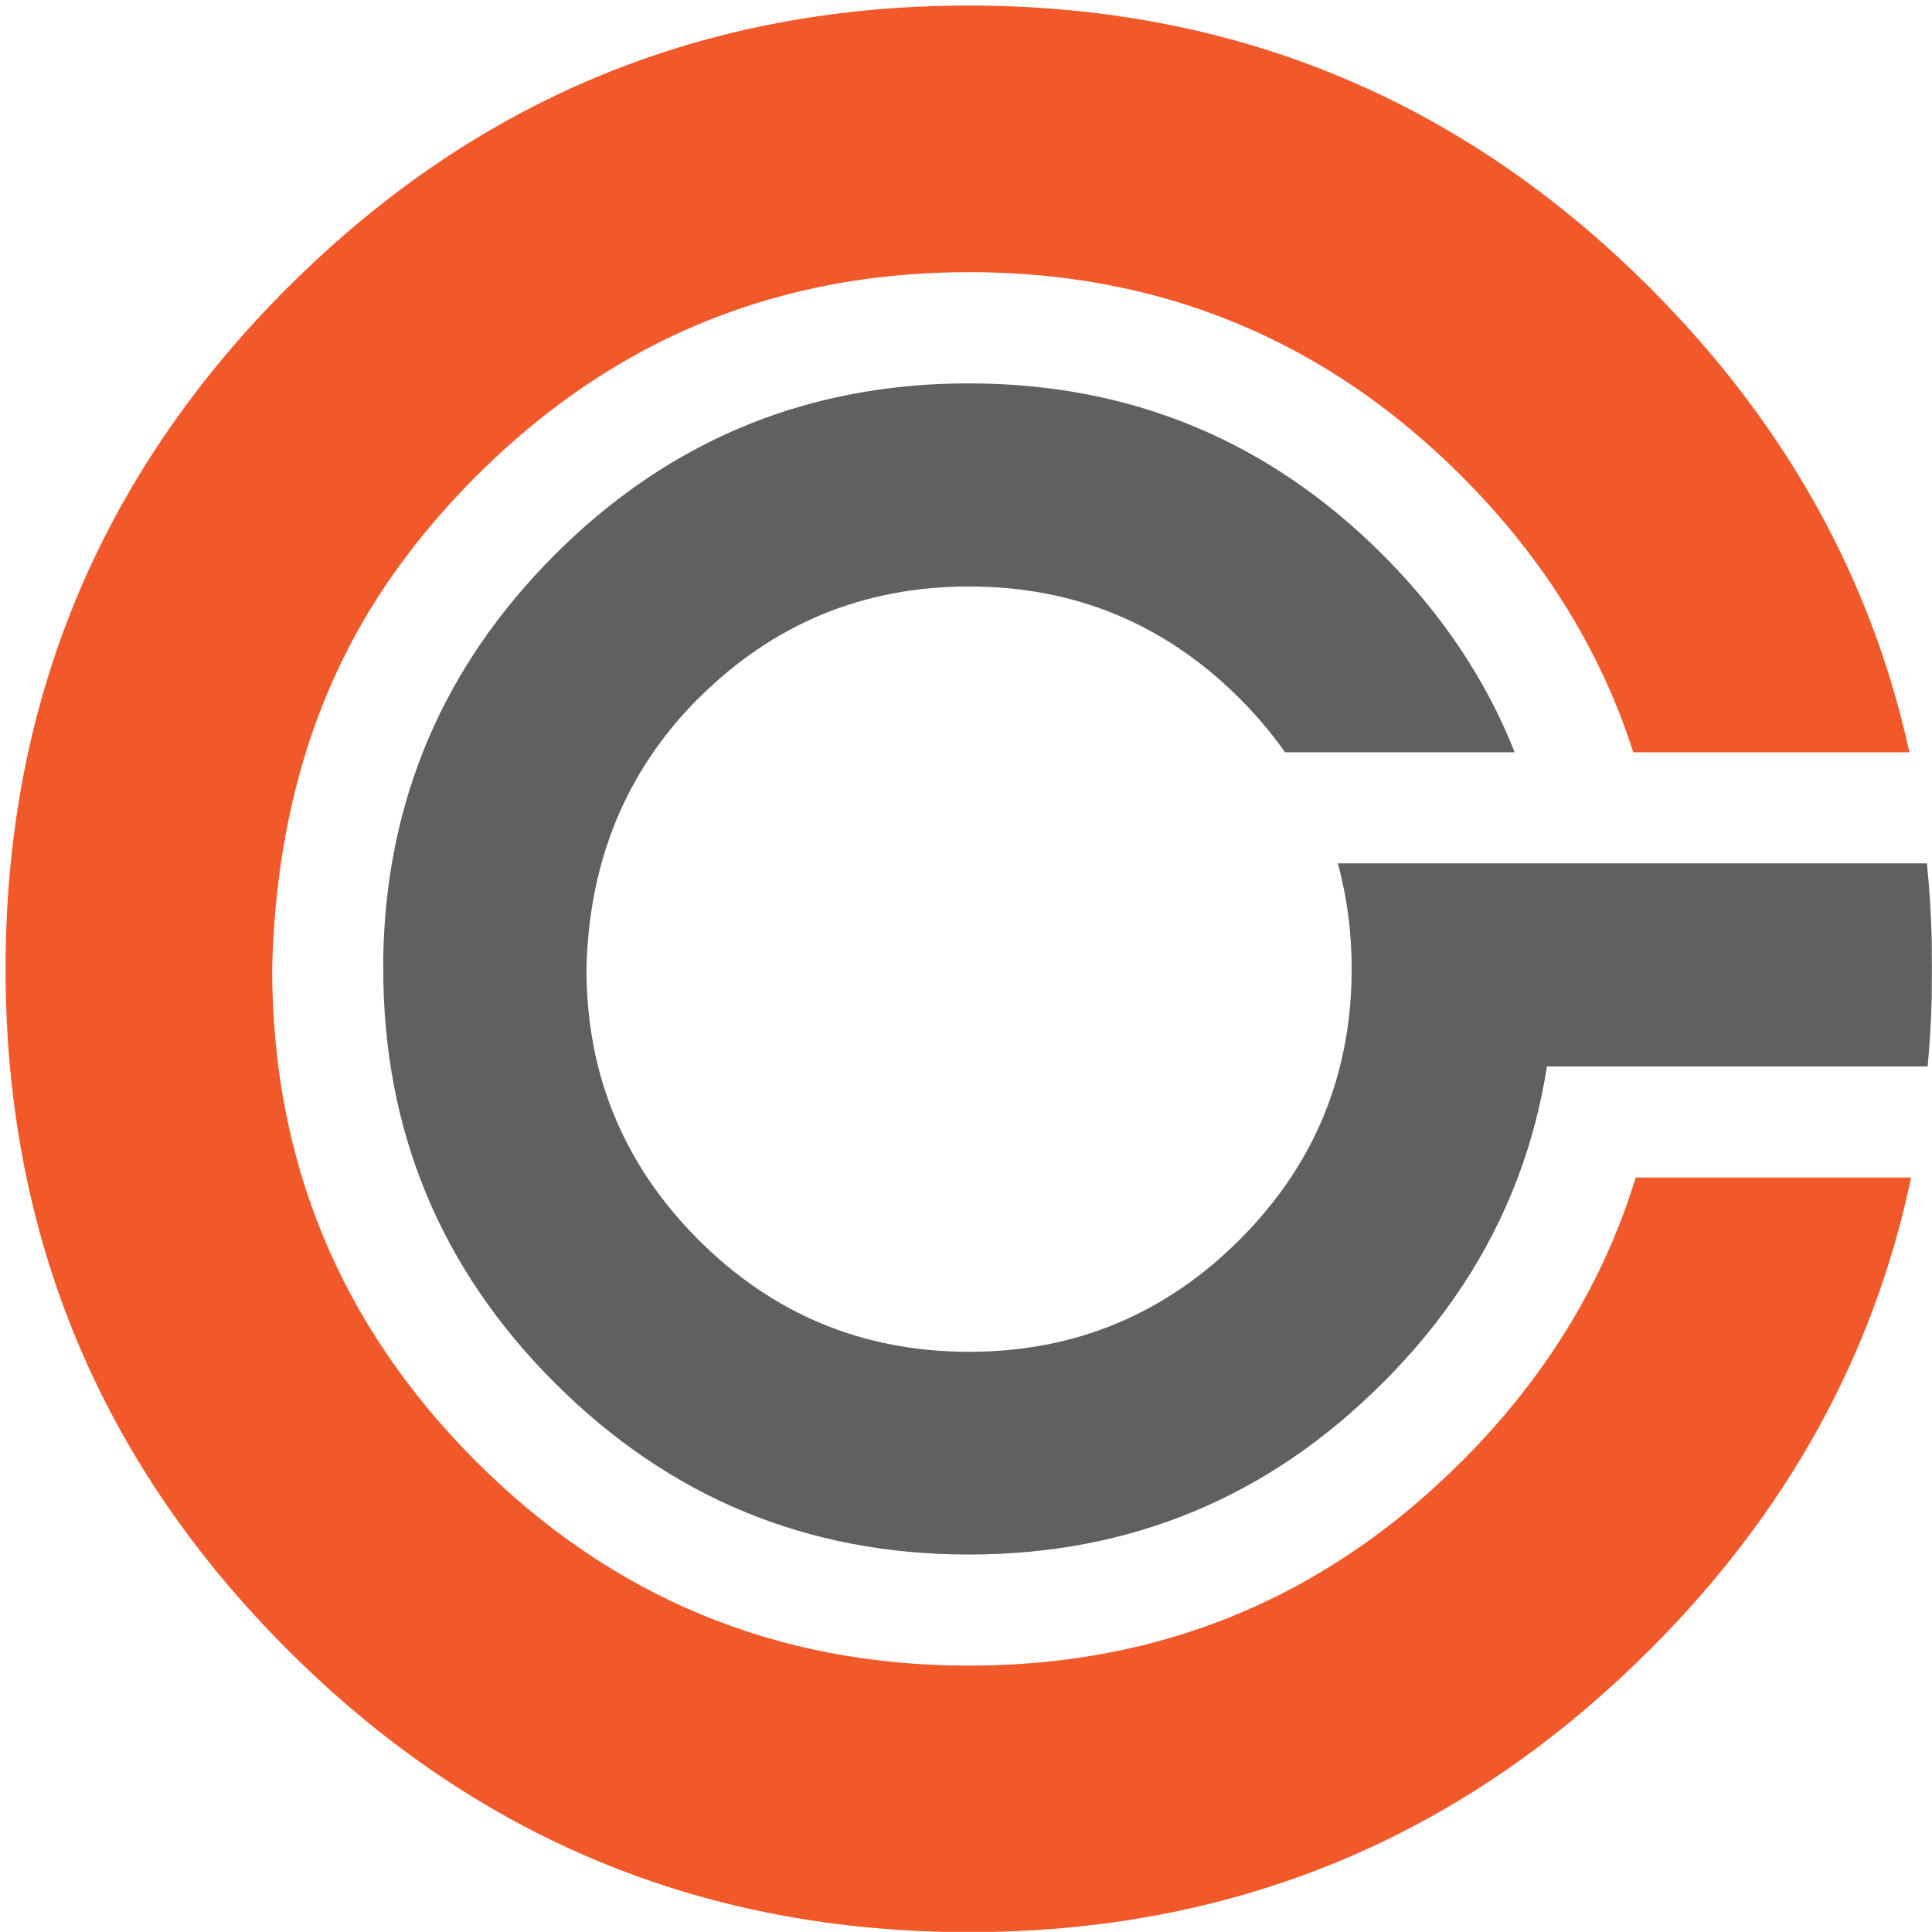 
<svg xmlns="http://www.w3.org/2000/svg" version="1.1" xmlns:xlink="http://www.w3.org/1999/xlink" preserveAspectRatio="none" x="0px" y="0px" width="800px" height="800px" viewBox="0 0 800 800">
<defs>
<g id="Layer0_0_FILL">
<path class="logo_outer" fill="#606060" stroke="none" d="
M 799.9 389.35
Q 799.48 373.2 797.9 357.5
L 553.95 357.5
Q 559.669 378.106 559.7 401.05 559.7 401.175 559.7 401.3 559.7 422.445 554.85 441.6 548.675 466.247 534.5 487.6 525.5 501.137 513.3 513.35 466.85 559.75 401.3 559.75 401.125 559.75 400.95 559.75 335.476 559.626 289.2 513.35 289.063 513.212 288.9 513.05 242.85 466.706 242.85 401.3 242.85 401.175 242.85 401.05 244.383 334.131 289.15 289.2
L 289.2 289.2
Q 335.476 242.974 400.95 242.85 401.125 242.85 401.3 242.85 466.673 242.85 513.05 288.95 513.175 289.075 513.3 289.2 523.935 299.846 532.1 311.5
L 627.2 311.5
Q 609.487 266.663 572.6 229.75 572.512 229.662 572.4 229.55 501.476 158.75 401.15 158.75 401.05 158.75 400.95 158.75 309.797 158.814 242.85 217.4 236.154 223.301 229.7 229.75 160.496 299.003 158.7 396.15 158.713 398.6 158.7 401.05 158.7 401.125 158.7 401.2 158.7 501.544 229.55 572.45 229.625 572.525 229.7 572.6 300.679 643.629 400.95 643.7 401.05 643.7 401.15 643.7 501.582 643.7 572.55 572.6
L 572.6 572.6
Q 610.847 534.38 628.5 487.6 636.81 465.551 640.55 441.6
L 798.2 441.6
Q 799.523 427.467 799.9 412.95
L 799.95 401.05 799.9 401.05 799.95 401 799.9 389.35 Z"/>

<path class="logo_inner" fill="#F1592A" stroke="none" d="
M 683.15 119.1
Q 683.088 119.038 683 118.95 566.279 2.318 401.2 2.3
L 401.15 2.3
Q 401.049 2.3 400.95 2.3 315.417 2.337 242.85 33.7 198.336 52.932 158.7 83.95 138.251 99.957 119.1 119.1
L 119.05 119.1
Q 115.844 122.36 112.7 125.6 2.335 240.551 2.3 401.05 2.3 401.1 2.3 401.15 2.3 566.262 118.95 683 119.038 683.088 119.1 683.15 232.298 796.348 390.85 799.95
L 411.4 799.95
Q 569.982 796.349 683.1 683.15
L 683.15 683.15
Q 768.156 598.181 791.35 487.6
L 677.3 487.6
Q 666.426 523.237 646 554.9 628.958 581.442 605.2 605.2
L 605.15 605.2
Q 581.41 628.985 554.85 646.05 487.076 689.7 401.2 689.7 401.074 689.7 400.95 689.7 281.611 689.611 197.2 605.2 197.099 605.099 197 605 112.7 520.558 112.7 401.15 112.7 401.101 112.7 401.05 114.881 309.739 158.7 243.85 175.027 219.345 197.15 197.2 197.176 197.175 197.2 197.15 218.873 175.489 242.85 159.35 312.252 112.766 400.95 112.7 401.074 112.7 401.2 112.7 487.712 112.7 555.85 156.95 581.776 173.774 605 196.95 605.112 197.062 605.2 197.15 628.493 220.457 645.35 246.4 665.316 277.107 676.3 311.5
L 790.65 311.5
Q 766.911 202.897 683.15 119.1 Z"/>
</g>
</defs>

<g transform="matrix( 1, 0, 0, 1, 0,0) ">
<use xlink:href="#Layer0_0_FILL"/>
</g>
</svg>
